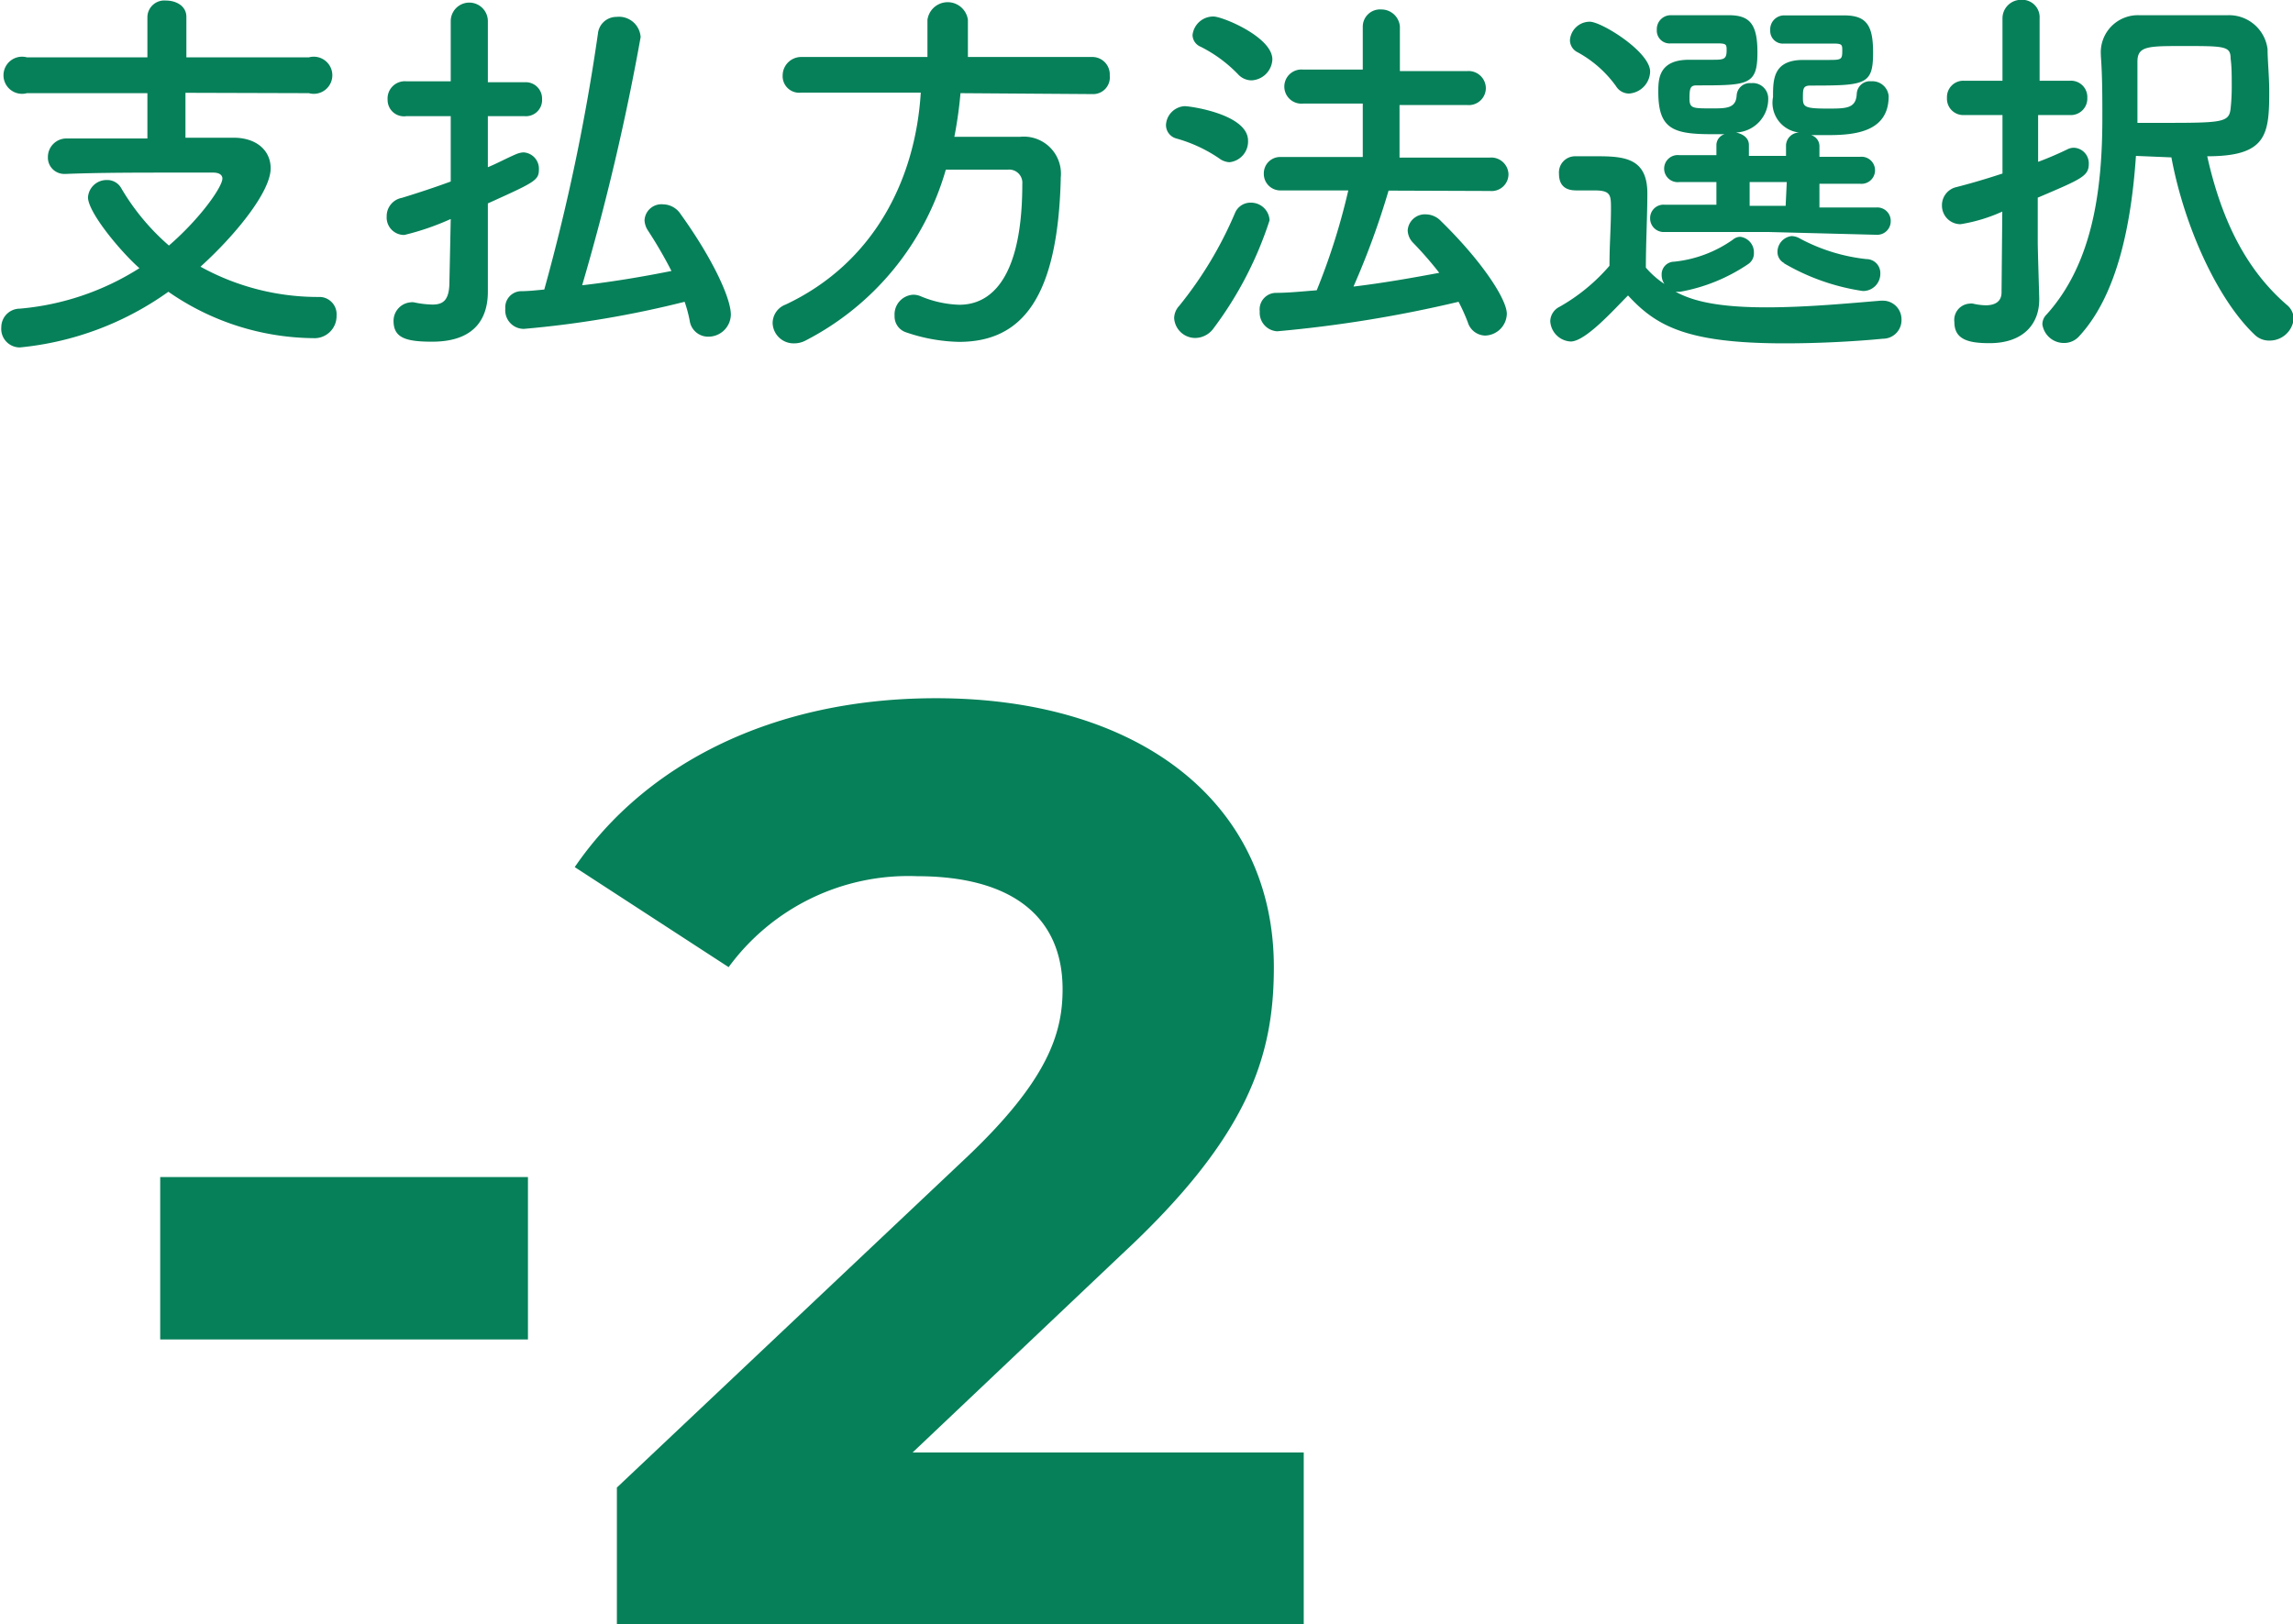 <svg xmlns="http://www.w3.org/2000/svg" viewBox="0 0 123.52 87.5"><defs><style>.cls-1{fill:#068059;}</style></defs><g id="レイヤー_2" data-name="レイヤー 2"><g id="レイヤー_3" data-name="レイヤー 3"><path class="cls-1" d="M11.48,6.28l0,2.42h2.59c1.24,0,2,.69,2,1.65,0,1.26-1.89,3.59-3.78,5.3a13.09,13.09,0,0,0,6.45,1.63.93.93,0,0,1,.88,1,1.19,1.19,0,0,1-1.26,1.22A13.88,13.88,0,0,1,10.56,17a16.47,16.47,0,0,1-8,3,1,1,0,0,1-1-1.09,1,1,0,0,1,1-1,14.3,14.3,0,0,0,6.44-2.18c-1-.88-2.77-3-2.77-3.82a1,1,0,0,1,1-.93.86.86,0,0,1,.78.42,12.37,12.37,0,0,0,2.58,3.11c1.72-1.49,2.88-3.17,2.88-3.61,0-.19-.17-.32-.49-.32H10.69c-1.75,0-3.85,0-5.63.07H5a.88.88,0,0,1-.93-.91,1,1,0,0,1,1-1H9.43l0-2.44-6.49,0a1,1,0,1,1,0-1.93l6.49,0,0-2.18a.91.91,0,0,1,1-.88c.55,0,1.1.29,1.1.88l0,2.18,6.6,0a1,1,0,1,1,0,1.93Z" transform="translate(-1.49 -1.28)"/><path class="cls-1" d="M25.77,13.08a14,14,0,0,1-2.5.86.94.94,0,0,1-.95-1,1,1,0,0,1,.82-1c.88-.27,1.79-.57,2.63-.88V7.54h-2.4a.88.88,0,0,1-1-.88.93.93,0,0,1,1-1h2.4V2.42a1,1,0,1,1,2,0V5.71h2a.88.88,0,0,1,.92.91.87.87,0,0,1-.92.92h-2v2.75c.55-.23,1-.48,1.49-.69a1.25,1.25,0,0,1,.42-.11.88.88,0,0,1,.84.91c0,.6-.21.69-2.75,1.84V14l0,2.92V17c0,1.18-.48,2.69-3,2.69-1.43,0-2.08-.21-2.08-1.12a1,1,0,0,1,.91-1,.65.65,0,0,1,.19,0,5.16,5.16,0,0,0,1,.12c.59,0,.91-.25.91-1.24ZM29.71,19a1,1,0,0,1-1-1.09.87.87,0,0,1,.82-.94c.42,0,.86-.05,1.28-.09A110.08,110.08,0,0,0,33.7,3.09a1,1,0,0,1,1-.9A1.17,1.17,0,0,1,36,3.28a127.46,127.46,0,0,1-3.15,13.37c1.66-.19,3.26-.46,4.81-.77a23.53,23.53,0,0,0-1.26-2.17,1.1,1.1,0,0,1-.19-.56.91.91,0,0,1,1-.86,1.15,1.15,0,0,1,.94.52c1.74,2.42,2.71,4.54,2.71,5.42a1.21,1.21,0,0,1-1.22,1.19,1,1,0,0,1-1-.88,7.42,7.42,0,0,0-.27-1A54.75,54.75,0,0,1,29.71,19Z" transform="translate(-1.49 -1.28)"/><path class="cls-1" d="M53.23,6.3a22.52,22.52,0,0,1-.33,2.35c1.15,0,2.41,0,3.55,0a2,2,0,0,1,2.18,2.21v.1c-.17,6.36-2.08,8.74-5.48,8.74a9.34,9.34,0,0,1-2.84-.51.9.9,0,0,1-.63-.9,1.06,1.06,0,0,1,1-1.13,1,1,0,0,1,.4.08,5.81,5.81,0,0,0,2.08.46c1,0,3.4-.44,3.4-6.51a.71.71,0,0,0-.78-.77H52.44a15,15,0,0,1-7.56,9.21,1.3,1.3,0,0,1-.61.15,1.13,1.13,0,0,1-1.16-1.09,1.07,1.07,0,0,1,.7-1c4.8-2.26,7-6.8,7.28-11.42l-6.44,0h0a.89.89,0,0,1-1-.92,1,1,0,0,1,1-1h6.8v-2a1.1,1.1,0,0,1,2.18,0v2h6.7a.94.94,0,0,1,.94,1,.9.9,0,0,1-.94,1Z" transform="translate(-1.49 -1.28)"/><path class="cls-1" d="M67.16,9.81a7.82,7.82,0,0,0-2.31-1.07A.75.75,0,0,1,64.3,8a1.07,1.07,0,0,1,1-1c.32,0,3.42.44,3.42,1.86a1.12,1.12,0,0,1-1,1.16A1,1,0,0,1,67.16,9.81Zm-1.3,9.68a1.14,1.14,0,0,1-1.12-1.07,1,1,0,0,1,.28-.67,20.89,20.89,0,0,0,3-5,.9.9,0,0,1,.86-.55,1,1,0,0,1,1,.95A19.89,19.89,0,0,1,66.84,19,1.23,1.23,0,0,1,65.86,19.49ZM68.17,5.27a7.43,7.43,0,0,0-2-1.47.7.7,0,0,1-.44-.63,1.12,1.12,0,0,1,1.13-1c.49,0,3.17,1.11,3.17,2.31A1.18,1.18,0,0,1,68.9,5.61,1,1,0,0,1,68.17,5.27Zm8.12,6.28a42.87,42.87,0,0,1-1.89,5.17c1.6-.19,3.17-.47,4.62-.74a19.46,19.46,0,0,0-1.41-1.62,1,1,0,0,1-.29-.67.93.93,0,0,1,1-.86,1.14,1.14,0,0,1,.79.36c2.23,2.18,3.55,4.22,3.55,5a1.2,1.2,0,0,1-1.17,1.17,1,1,0,0,1-.93-.71,10.13,10.13,0,0,0-.5-1.11,68.61,68.61,0,0,1-9.77,1.59,1,1,0,0,1-.94-1.07.89.89,0,0,1,.84-1c.71,0,1.47-.08,2.23-.14a35.35,35.35,0,0,0,1.7-5.38H70.5a.89.89,0,0,1-.93-.9.88.88,0,0,1,.93-.9l4.4,0,0-2.88-3.21,0a.92.92,0,1,1,0-1.83l3.21,0V2.71a.93.93,0,0,1,1-.92,1,1,0,0,1,1,.92v2.4l3.63,0a.93.93,0,0,1,1,.93.92.92,0,0,1-1,.9l-3.65,0V9.77l4.87,0a.93.93,0,0,1,1,.9.91.91,0,0,1-1,.9Z" transform="translate(-1.49 -1.28)"/><path class="cls-1" d="M86.1,19.68A1.16,1.16,0,0,1,85,18.58a.89.89,0,0,1,.5-.77,10.08,10.08,0,0,0,2.69-2.21c0-1.13.08-2.12.08-3.06,0-.74,0-1-.88-1l-.92,0c-.3,0-1,0-1-.9a.87.87,0,0,1,.84-.94h1.28c1.49,0,2.64.16,2.64,2,0,1.22-.08,2.64-.08,4a4.76,4.76,0,0,0,1,.88.86.86,0,0,1-.15-.5.68.68,0,0,1,.67-.7,6.65,6.65,0,0,0,3.17-1.19.61.61,0,0,1,.4-.15.84.84,0,0,1,.73.86.69.69,0,0,1-.31.61A9.53,9.53,0,0,1,92,17h-.25c.79.42,2,.84,4.91.84,2.18,0,4.55-.23,6.15-.36h.11a1,1,0,0,1,1,1,1,1,0,0,1-1,1.05c-1.32.13-3.29.25-5.29.25-5.29,0-6.93-.94-8.44-2.58C88.51,17.87,86.92,19.68,86.1,19.68ZM88.54,5.92A6.2,6.2,0,0,0,86.48,4.1a.73.73,0,0,1-.42-.65,1.07,1.07,0,0,1,1.07-1c.63,0,3.25,1.62,3.25,2.69a1.22,1.22,0,0,1-1.13,1.18A.82.82,0,0,1,88.54,5.92Zm8.2,7.86-5.58,0a.73.73,0,0,1-.78-.74.72.72,0,0,1,.78-.73l2.79,0V11.09l-2,0a.73.73,0,1,1,0-1.45l2,0V9.09a.62.62,0,0,1,.44-.58c-.23,0-.46,0-.69,0-2.08,0-2.88-.28-2.88-2.27,0-.67,0-1.74,1.66-1.74H93.7c.61,0,.8,0,.8-.49,0-.29,0-.37-.34-.39H91.47a.69.69,0,0,1-.73-.74.75.75,0,0,1,.71-.78h.72l2.45,0c1.12,0,1.54.47,1.54,2,0,1.78-.49,1.78-3.28,1.78-.33,0-.38.15-.38.7s.17.54,1.24.54c.72,0,1.26,0,1.3-.69a.71.71,0,0,1,.78-.67.83.83,0,0,1,.92.77A1.81,1.81,0,0,1,95,8.42c.36.07.7.28.7.67v.59l1,0h1V9.09a.72.72,0,0,1,.71-.67A1.61,1.61,0,0,1,97,6.51c0-.94,0-2,1.63-2h1.29c.75,0,.81,0,.81-.49,0-.29,0-.37-.33-.39H97.56a.68.68,0,0,1-.71-.72.75.75,0,0,1,.71-.8h.72l2.56,0c1.22,0,1.55.57,1.55,2,0,1.74-.4,1.78-3.38,1.78-.4,0-.4.19-.4.67s.09.57,1.33.57c1,0,1.53,0,1.57-.8a.71.71,0,0,1,.78-.67.88.88,0,0,1,.94.8c0,1.93-1.82,2.1-3.27,2.1-.32,0-.61,0-.91,0a.62.62,0,0,1,.45.58v.59l2.18,0a.73.73,0,1,1,0,1.45l-2.18,0v1.28l3.06,0a.72.72,0,0,1,.78.73.73.73,0,0,1-.78.74Zm1-2.69-1,0-1,0v1.28l1,0,.94,0Zm-.13,4.37a.67.67,0,0,1-.37-.61A.86.86,0,0,1,98,14a.94.94,0,0,1,.39.1,9.77,9.77,0,0,0,3.64,1.14.75.75,0,0,1,.75.77.93.93,0,0,1-.94.95A11.81,11.81,0,0,1,97.58,15.46Z" transform="translate(-1.49 -1.28)"/><path class="cls-1" d="M109.35,12.68a8.77,8.77,0,0,1-2.25.68,1,1,0,0,1-1-1,1,1,0,0,1,.78-1c.82-.21,1.66-.46,2.48-.73V7.48h-2.08a.88.88,0,0,1-.91-.93.88.88,0,0,1,.91-.92h2.08l0-3.36a1,1,0,0,1,1-1,.94.94,0,0,1,1,1V5.63H113a.88.88,0,0,1,.93.92.89.89,0,0,1-.93.93h-1.72V10c.57-.21,1.09-.44,1.57-.67a.76.76,0,0,1,.36-.09.84.84,0,0,1,.8.86c0,.67-.38.82-2.75,1.83v2.41c0,.34.06,2.25.08,3v.08c0,1.32-.86,2.35-2.68,2.35-1.12,0-1.89-.19-1.89-1.13a.88.88,0,0,1,.81-1,.58.58,0,0,1,.19,0,3.39,3.39,0,0,0,.68.09c.44,0,.86-.15.86-.7Zm7.2-3c-.25,3.66-1,7.52-3.09,9.75a1.08,1.08,0,0,1-.78.33,1.17,1.17,0,0,1-1.17-1,.74.74,0,0,1,.23-.54c2.48-2.75,3-6.72,3-10.58,0-1.14,0-2.27-.08-3.34V4.24a2,2,0,0,1,2.07-2.14c.8,0,1.6,0,2.4,0s1.59,0,2.35,0a2.09,2.09,0,0,1,2.16,1.83c0,.59.09,1.47.09,2.27,0,2.33-.13,3.5-3.34,3.5.8,3.59,2.18,6.18,4.28,8a1,1,0,0,1,.38.74,1.3,1.3,0,0,1-1.3,1.19,1.1,1.1,0,0,1-.8-.31c-2-1.89-3.8-5.84-4.49-9.56Zm1.19-1.78c3.45,0,3.83,0,3.91-.78a10.93,10.93,0,0,0,.06-1.24c0-.5,0-1-.06-1.44,0-.68-.32-.68-2.56-.68-1.89,0-2.46,0-2.46.84v.07c0,.56,0,1.17,0,1.8,0,.46,0,1,0,1.43Z" transform="translate(-1.49 -1.28)"/><path class="cls-1" d="M10.12,64.7H29.93v8.75H10.12Z" transform="translate(-1.49 -1.28)"/><path class="cls-1" d="M71.72,79.54v9.24h-37V81.43l18.9-17.85c4.34-4.13,5.11-6.65,5.11-9,0-3.85-2.66-6.09-7.84-6.09a12,12,0,0,0-10.15,4.9L32.45,48c3.78-5.53,10.64-9.1,19.46-9.1,10.92,0,18.2,5.6,18.2,14.49,0,4.76-1.33,9.1-8.19,15.47L50.65,79.54Z" transform="translate(-1.49 -1.28)"/></g></g></svg>